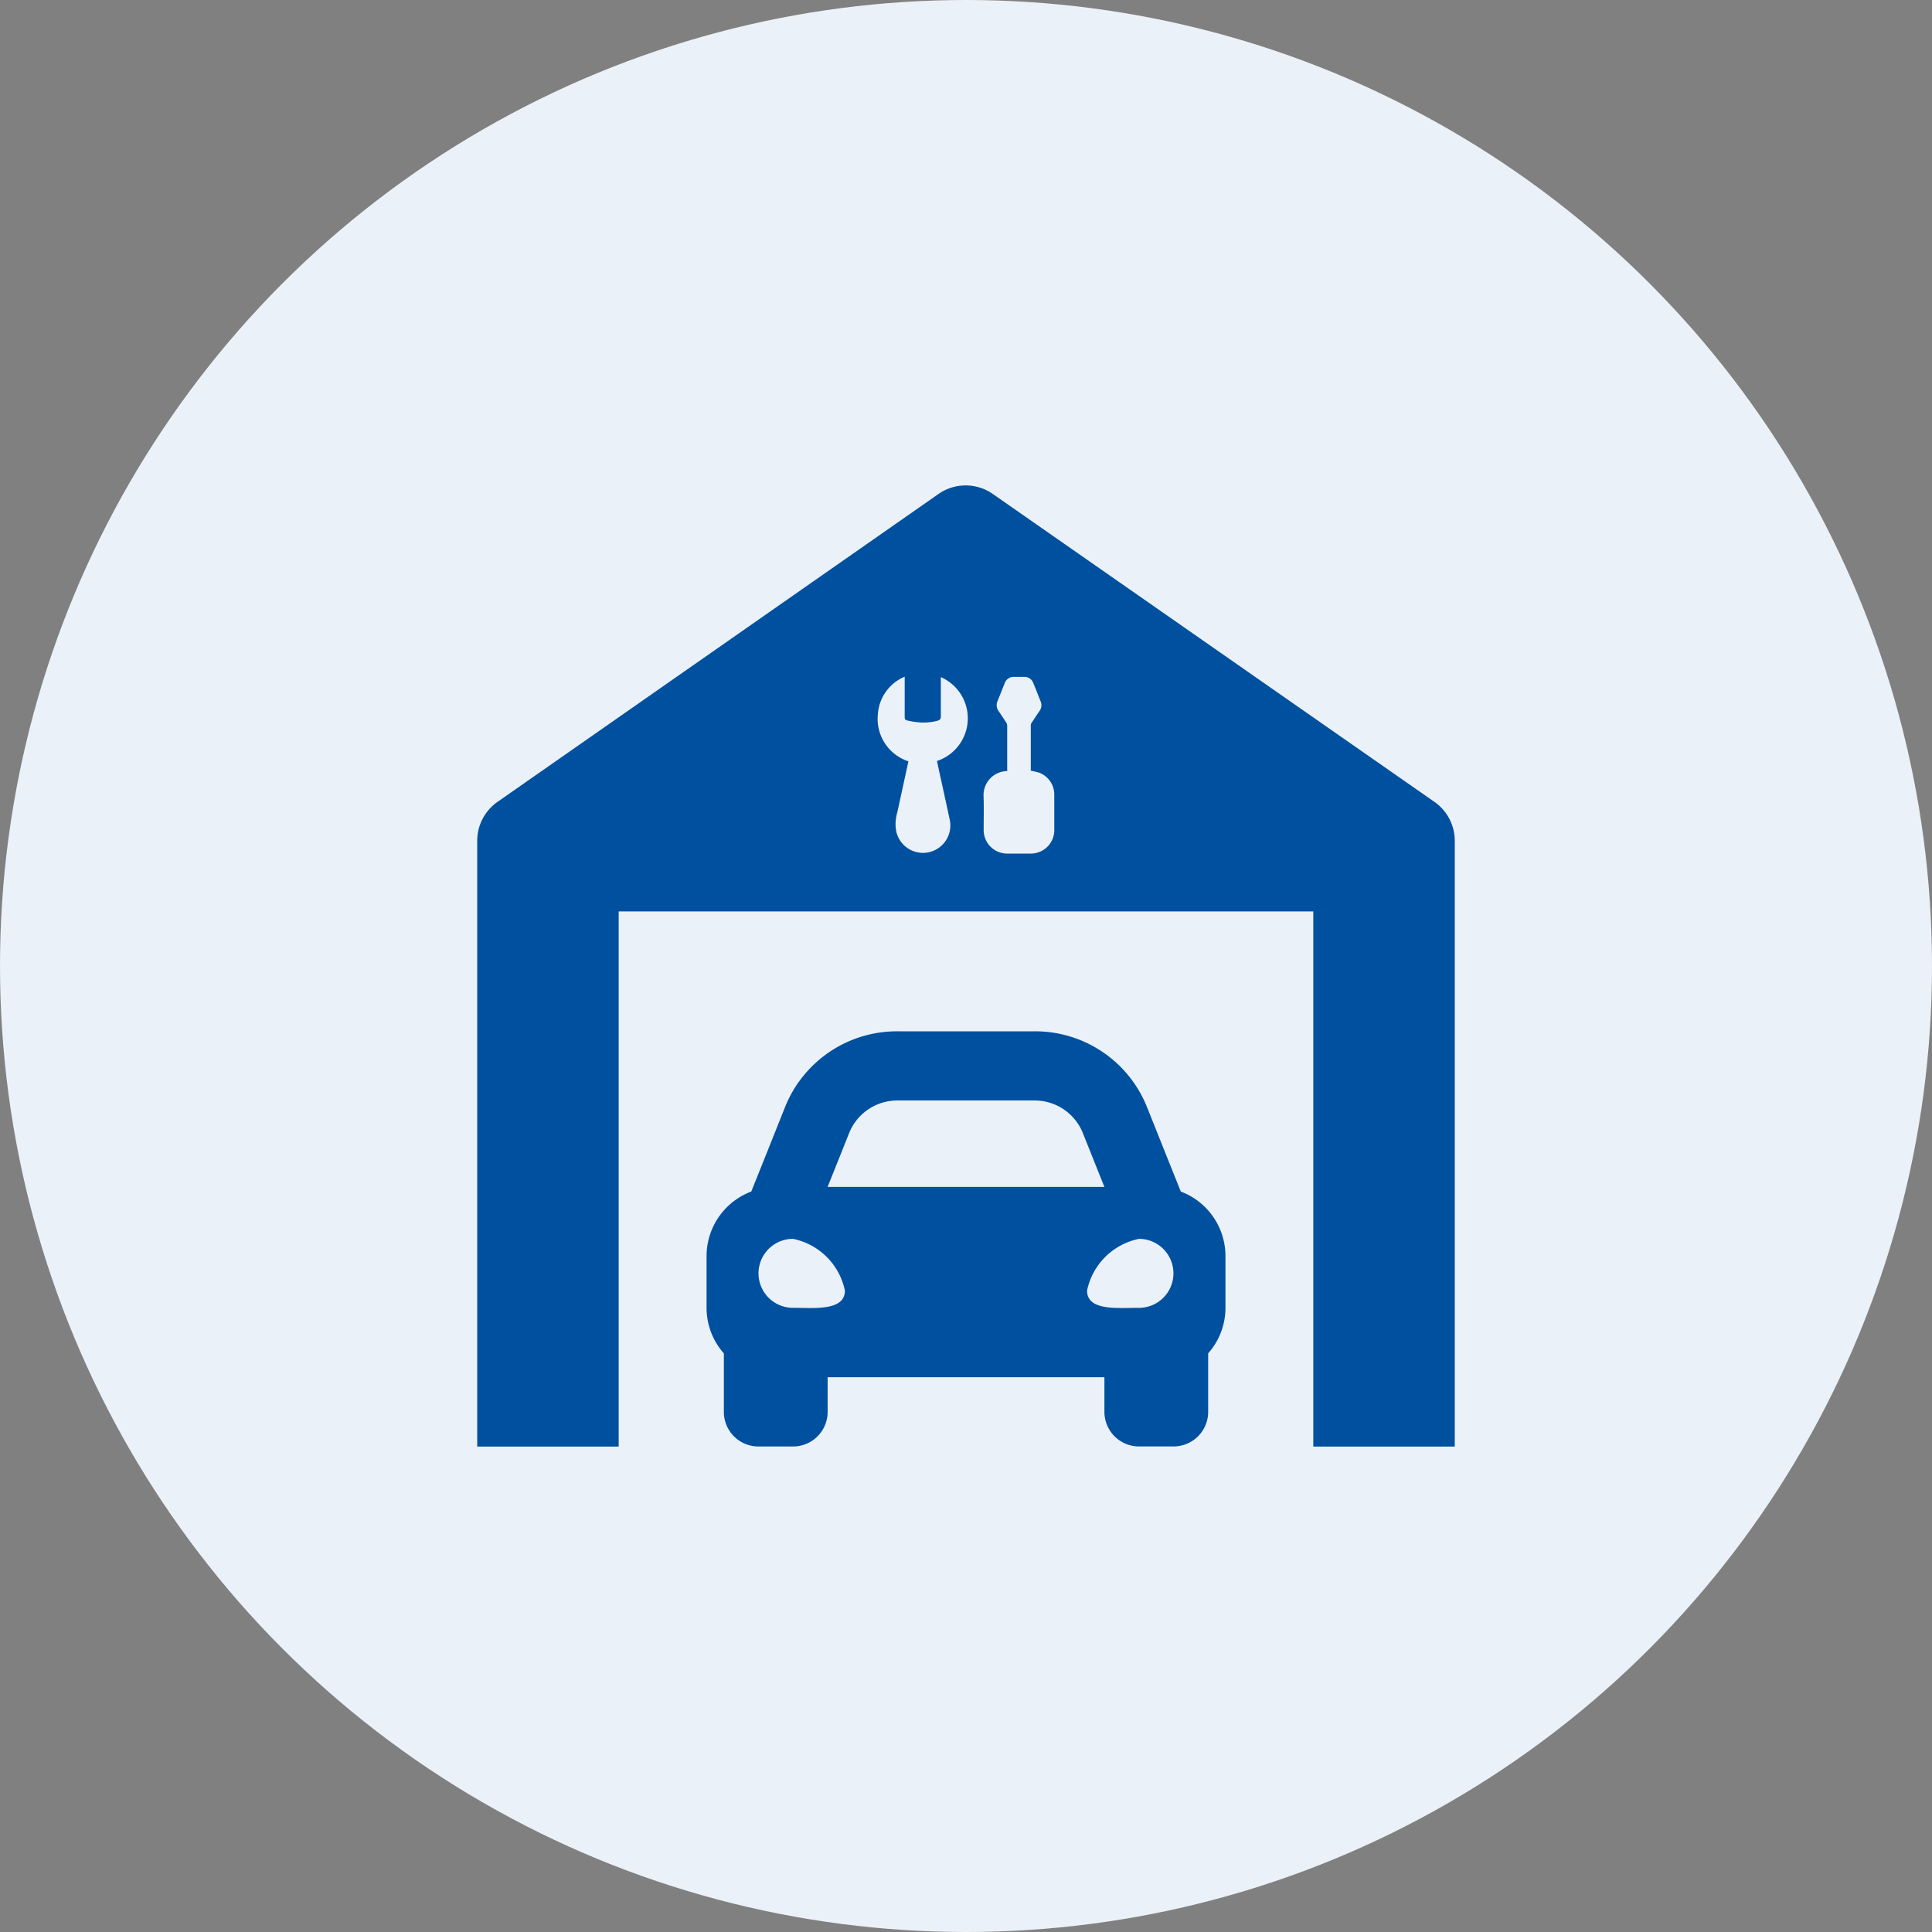 <svg xmlns="http://www.w3.org/2000/svg" id="icon-01" width="120" height="120" viewBox="0 0 120 120"><rect x="0" y="0" width="120" height="120" fill="#808080" stroke="none"/><circle id="Ellipse_36" data-name="Ellipse 36" cx="60" cy="60" r="60" fill="#ebf1f8"></circle><g id="Group_9850" data-name="Group 9850" transform="translate(-0.987 -0.97)"><path id="Path_1859" data-name="Path 1859" d="M126.263,240.4l-.755-1.886-1.338-3.346a7.484,7.484,0,0,0-6.981-4.721h-8.532a7.486,7.486,0,0,0-6.983,4.727l-1.335,3.346-.755,1.88a4.287,4.287,0,0,0-2.776,4.014v3.223a4.264,4.264,0,0,0,1.074,2.815v3.634a2.149,2.149,0,0,0,2.149,2.149h2.148a2.149,2.149,0,0,0,2.149-2.149v-2.153h17.191v2.149a2.149,2.149,0,0,0,2.147,2.15h2.149a2.149,2.149,0,0,0,2.149-2.149v-3.634a4.266,4.266,0,0,0,1.074-2.815v-3.223a4.288,4.288,0,0,0-2.774-4.011m-20.6-3.634a3.223,3.223,0,0,1,2.991-2.022h8.532a3.223,3.223,0,0,1,2.992,2.022l1.338,3.346H104.327Zm-3.487,10.857a2.142,2.142,0,0,1,0-4.285h0a4.134,4.134,0,0,1,3.223,3.213c0,1.286-1.934,1.071-3.223,1.071m21.487,0c-1.289,0-3.223.215-3.223-1.071a4.135,4.135,0,0,1,3.223-3.212,2.142,2.142,0,0,1,0,4.285h0Z" transform="translate(-51.935 -165.421)" fill="#0050a0"></path><path id="Path_1860" data-name="Path 1860" d="M59.456,19.655,32.024.53a2.945,2.945,0,0,0-3.372,0L1.26,19.655A2.947,2.947,0,0,0,0,22.071V59.7H8.787V26.459H51.93V59.7h8.787V22.072a2.948,2.948,0,0,0-1.261-2.417m-30.9-2.539c.046.216.093.434.14.652.216.988.436,1.975.645,2.965a1.7,1.7,0,1,1-3.332.667,2.578,2.578,0,0,1,.083-1.094q.343-1.57.685-3.142a.163.163,0,0,0,0-.03,2.77,2.77,0,0,1-1.892-2.918,2.72,2.72,0,0,1,1.666-2.337v2.477c0,.157.024.212.178.247a4.962,4.962,0,0,0,.7.112,3.528,3.528,0,0,0,1.089-.08c.036-.009.073-.022.108-.034a.225.225,0,0,0,.17-.247c0-.77,0-1.54,0-2.31v-.138a2.792,2.792,0,0,1-.238,5.209m7.286,4.308A1.458,1.458,0,0,1,34.4,22.866q-.755,0-1.51,0a1.46,1.46,0,0,1-1.434-1.44c0-.708.019-1.418-.006-2.126a1.492,1.492,0,0,1,1.468-1.559V17.6c0-.892,0-1.784,0-2.675a.368.368,0,0,0-.057-.189c-.153-.242-.312-.48-.473-.715a.627.627,0,0,1-.066-.638c.148-.358.288-.72.433-1.08a.589.589,0,0,1,.606-.411h.606a.575.575,0,0,1,.57.378c.158.379.306.763.458,1.144a.6.6,0,0,1-.066.587c-.167.25-.335.5-.5.751a.271.271,0,0,0-.046.136q0,1.4,0,2.8a.286.286,0,0,0,0,.031,5.141,5.141,0,0,1,.513.121,1.446,1.446,0,0,1,.946,1.342q0,1.121,0,2.242" transform="translate(30.628 31.121)" fill="#0050a0"></path></g></svg>